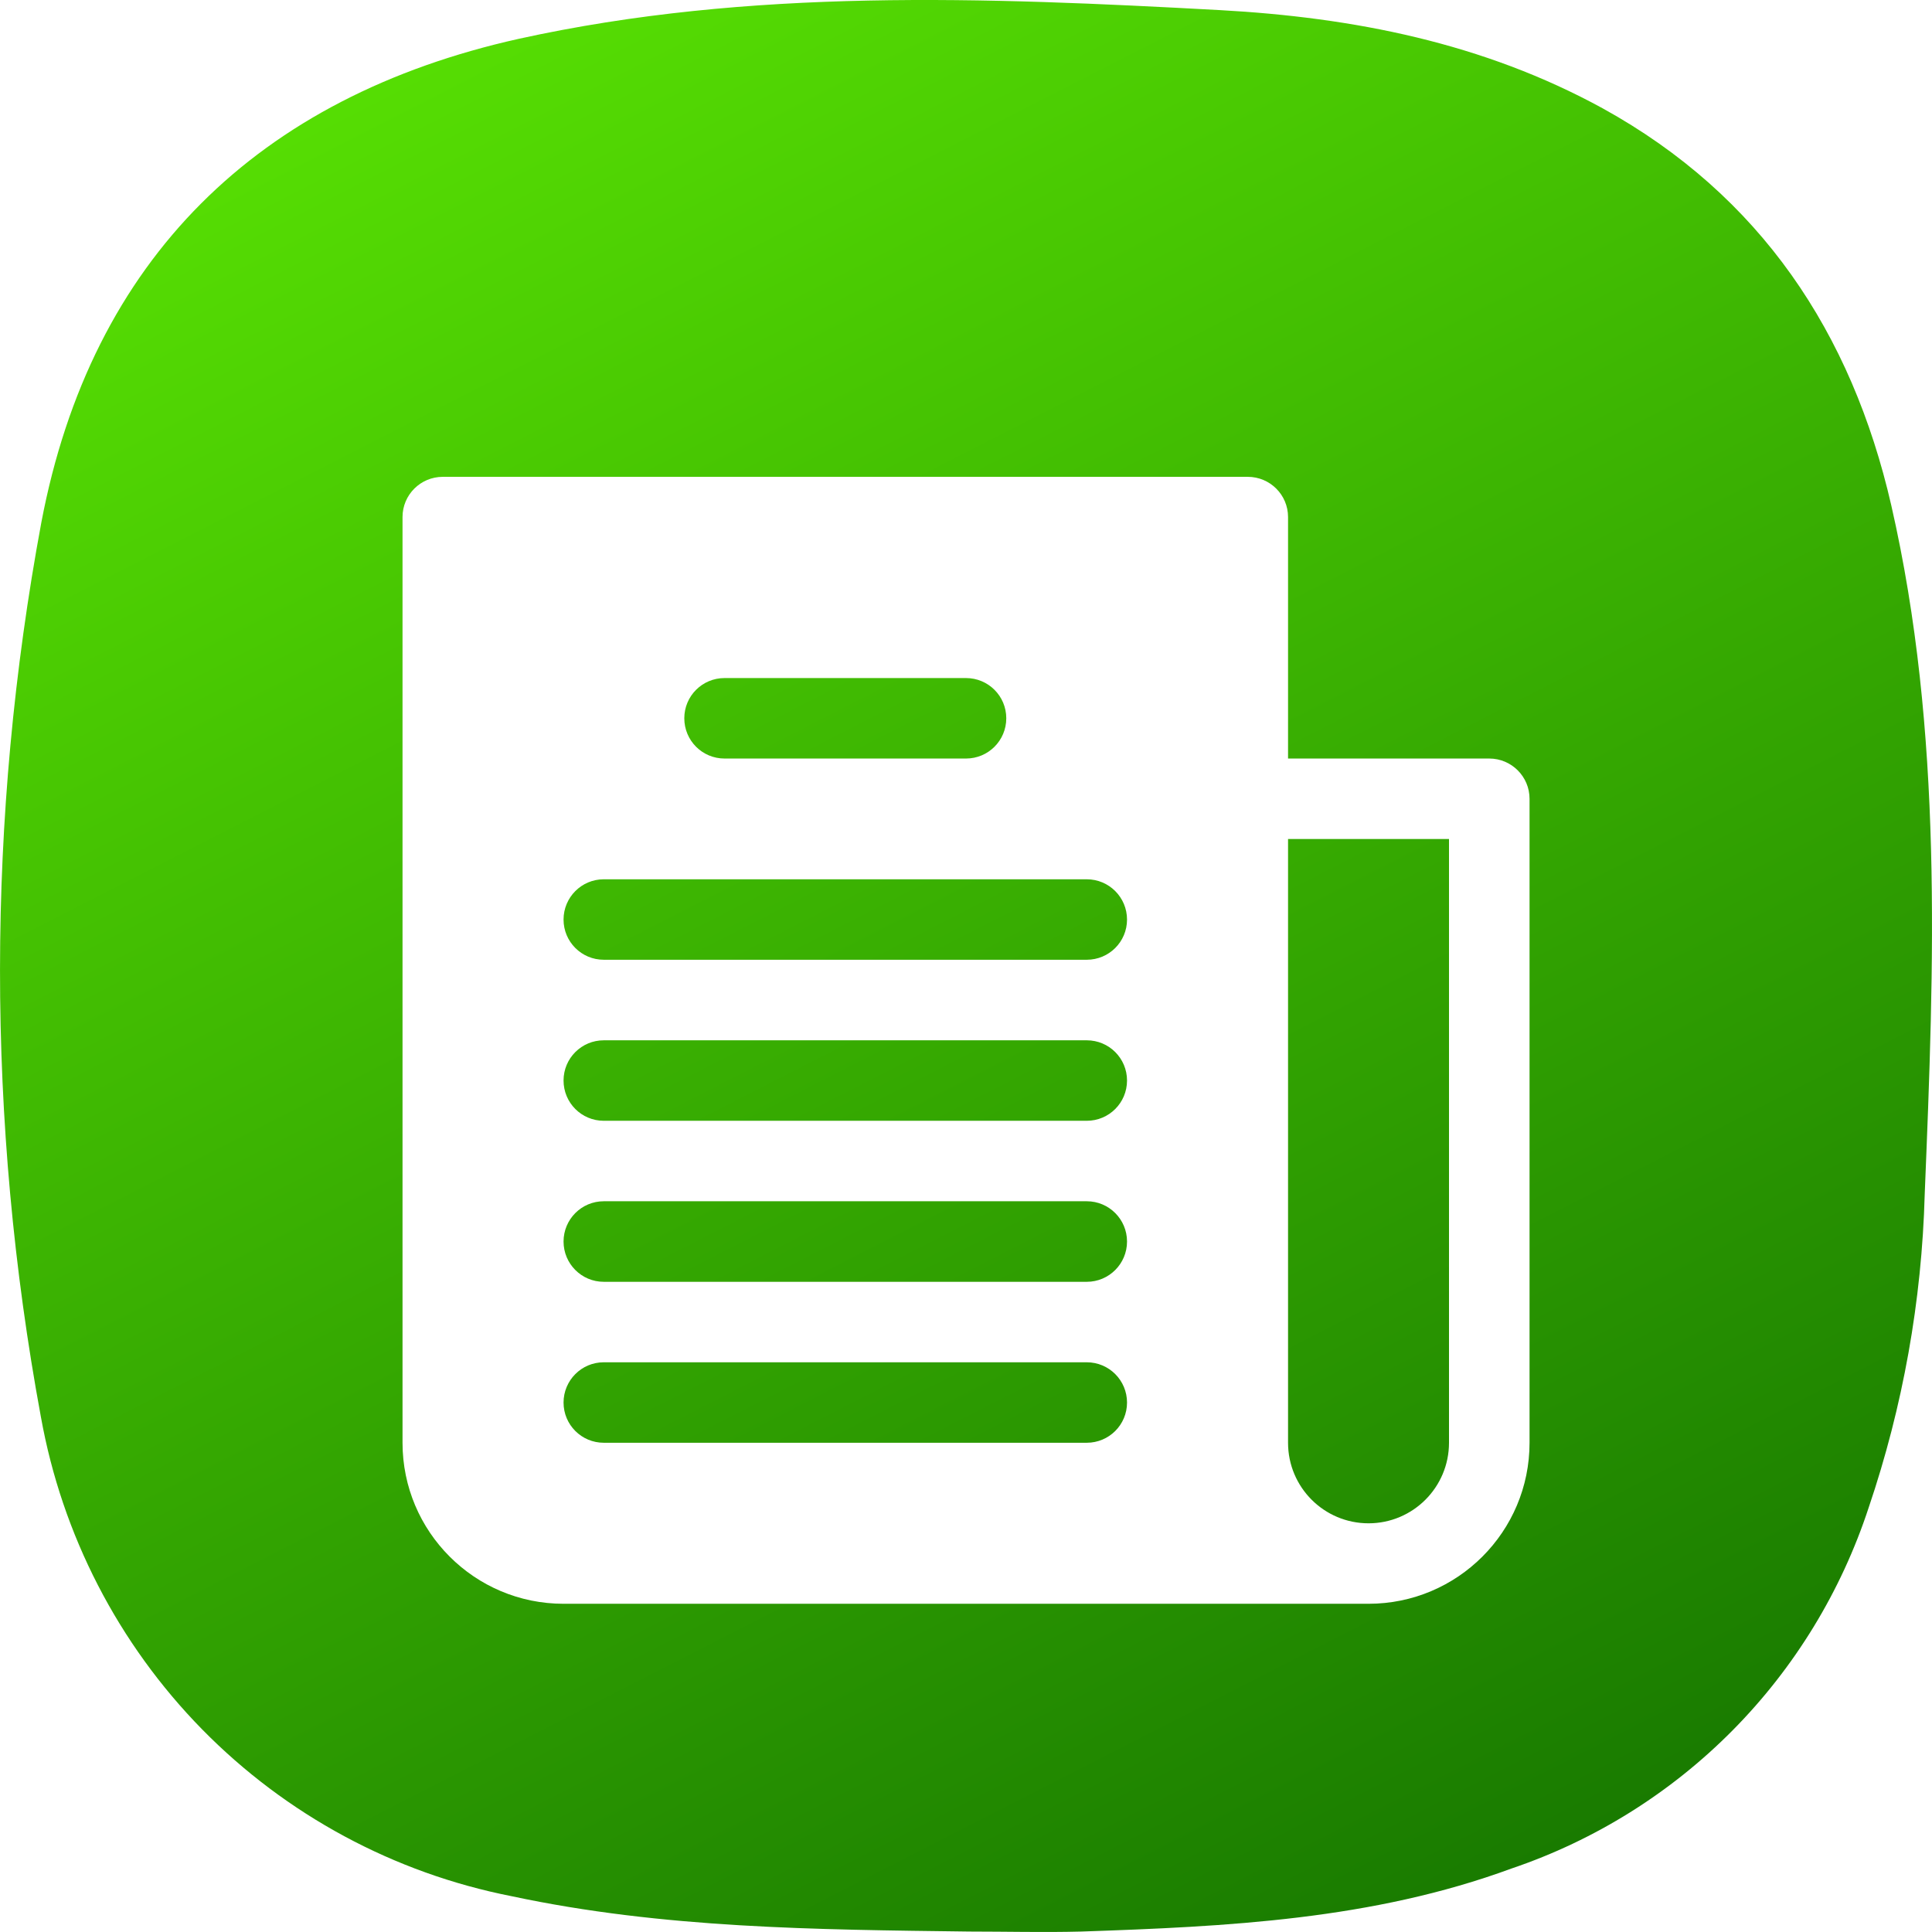 <svg width="26" height="26" viewBox="0 0 26 26" fill="none" xmlns="http://www.w3.org/2000/svg">
<path d="M13.046 25.994C10.982 25.968 8.921 25.953 6.884 25.518C5.302 25.207 3.852 24.425 2.721 23.274C1.591 22.122 0.835 20.656 0.55 19.066C-0.185 15.089 -0.183 11.01 0.556 7.033C1.229 3.48 3.477 1.303 6.983 0.522C10.096 -0.163 13.253 -0.036 16.416 0.136C18.215 0.235 19.958 0.576 21.57 1.459C23.693 2.631 24.919 4.478 25.452 6.801C26.151 9.859 26.029 12.969 25.902 16.071C25.863 17.506 25.609 18.928 25.148 20.288C24.778 21.416 24.152 22.442 23.318 23.285C22.484 24.128 21.465 24.765 20.343 25.145C18.469 25.835 16.515 25.927 14.55 25.994C14.049 26.007 13.547 25.994 13.046 25.994Z" fill="url(#paint0_linear_6006_10733)"/>
<g filter="url(#filter0_d_6006_10733)">
<path d="M20.042 9.208H17.334V5.958C17.334 5.659 17.091 5.417 16.792 5.417H5.959C5.66 5.417 5.417 5.659 5.417 5.958V18.416C5.417 19.613 6.387 20.583 7.584 20.583H18.417C19.614 20.583 20.584 19.613 20.584 18.416V9.75C20.584 9.451 20.341 9.208 20.042 9.208ZM9.75 8.125H13C13.3 8.125 13.542 8.367 13.542 8.666C13.542 8.966 13.3 9.208 13 9.208H9.75C9.451 9.208 9.209 8.966 9.209 8.666C9.209 8.367 9.451 8.125 9.75 8.125ZM14.625 18.416H8.125C7.826 18.416 7.584 18.174 7.584 17.875C7.584 17.576 7.826 17.333 8.125 17.333H14.625C14.925 17.333 15.167 17.576 15.167 17.875C15.167 18.174 14.925 18.416 14.625 18.416ZM14.625 16.25H8.125C7.826 16.25 7.584 16.007 7.584 15.708C7.584 15.409 7.826 15.166 8.125 15.166H14.625C14.925 15.166 15.167 15.409 15.167 15.708C15.167 16.007 14.925 16.25 14.625 16.25ZM14.625 14.083H8.125C7.826 14.083 7.584 13.841 7.584 13.541C7.584 13.242 7.826 13 8.125 13H14.625C14.925 13 15.167 13.242 15.167 13.541C15.167 13.841 14.925 14.083 14.625 14.083ZM14.625 11.916H8.125C7.826 11.916 7.584 11.674 7.584 11.375C7.584 11.076 7.826 10.833 8.125 10.833H14.625C14.925 10.833 15.167 11.076 15.167 11.375C15.167 11.674 14.925 11.916 14.625 11.916ZM19.5 18.416C19.5 19.015 19.015 19.5 18.417 19.5C17.819 19.5 17.334 19.015 17.334 18.416V10.291H19.5V18.416H19.5Z" fill="white"/>
</g>
<defs>
<filter id="filter0_d_6006_10733" x="4.417" y="5.417" width="17.167" height="17.166" filterUnits="userSpaceOnUse" color-interpolation-filters="sRGB">
<feFlood flood-opacity="0" result="BackgroundImageFix"/>
<feColorMatrix in="SourceAlpha" type="matrix" values="0 0 0 0 0 0 0 0 0 0 0 0 0 0 0 0 0 0 127 0" result="hardAlpha"/>
<feOffset dy="1"/>
<feGaussianBlur stdDeviation="0.5"/>
<feComposite in2="hardAlpha" operator="out"/>
<feColorMatrix type="matrix" values="0 0 0 0 0 0 0 0 0 0 0 0 0 0 0 0 0 0 0.2 0"/>
<feBlend mode="normal" in2="BackgroundImageFix" result="effect1_dropShadow_6006_10733"/>
<feBlend mode="normal" in="SourceGraphic" in2="effect1_dropShadow_6006_10733" result="shape"/>
</filter>
<linearGradient id="paint0_linear_6006_10733" x1="6.795" y1="-3.32197e-08" x2="20.091" y2="26" gradientUnits="userSpaceOnUse">
<stop stop-color="#56DE03"/>
<stop offset="1" stop-color="#187900"/>
</linearGradient>
</defs>
</svg>
